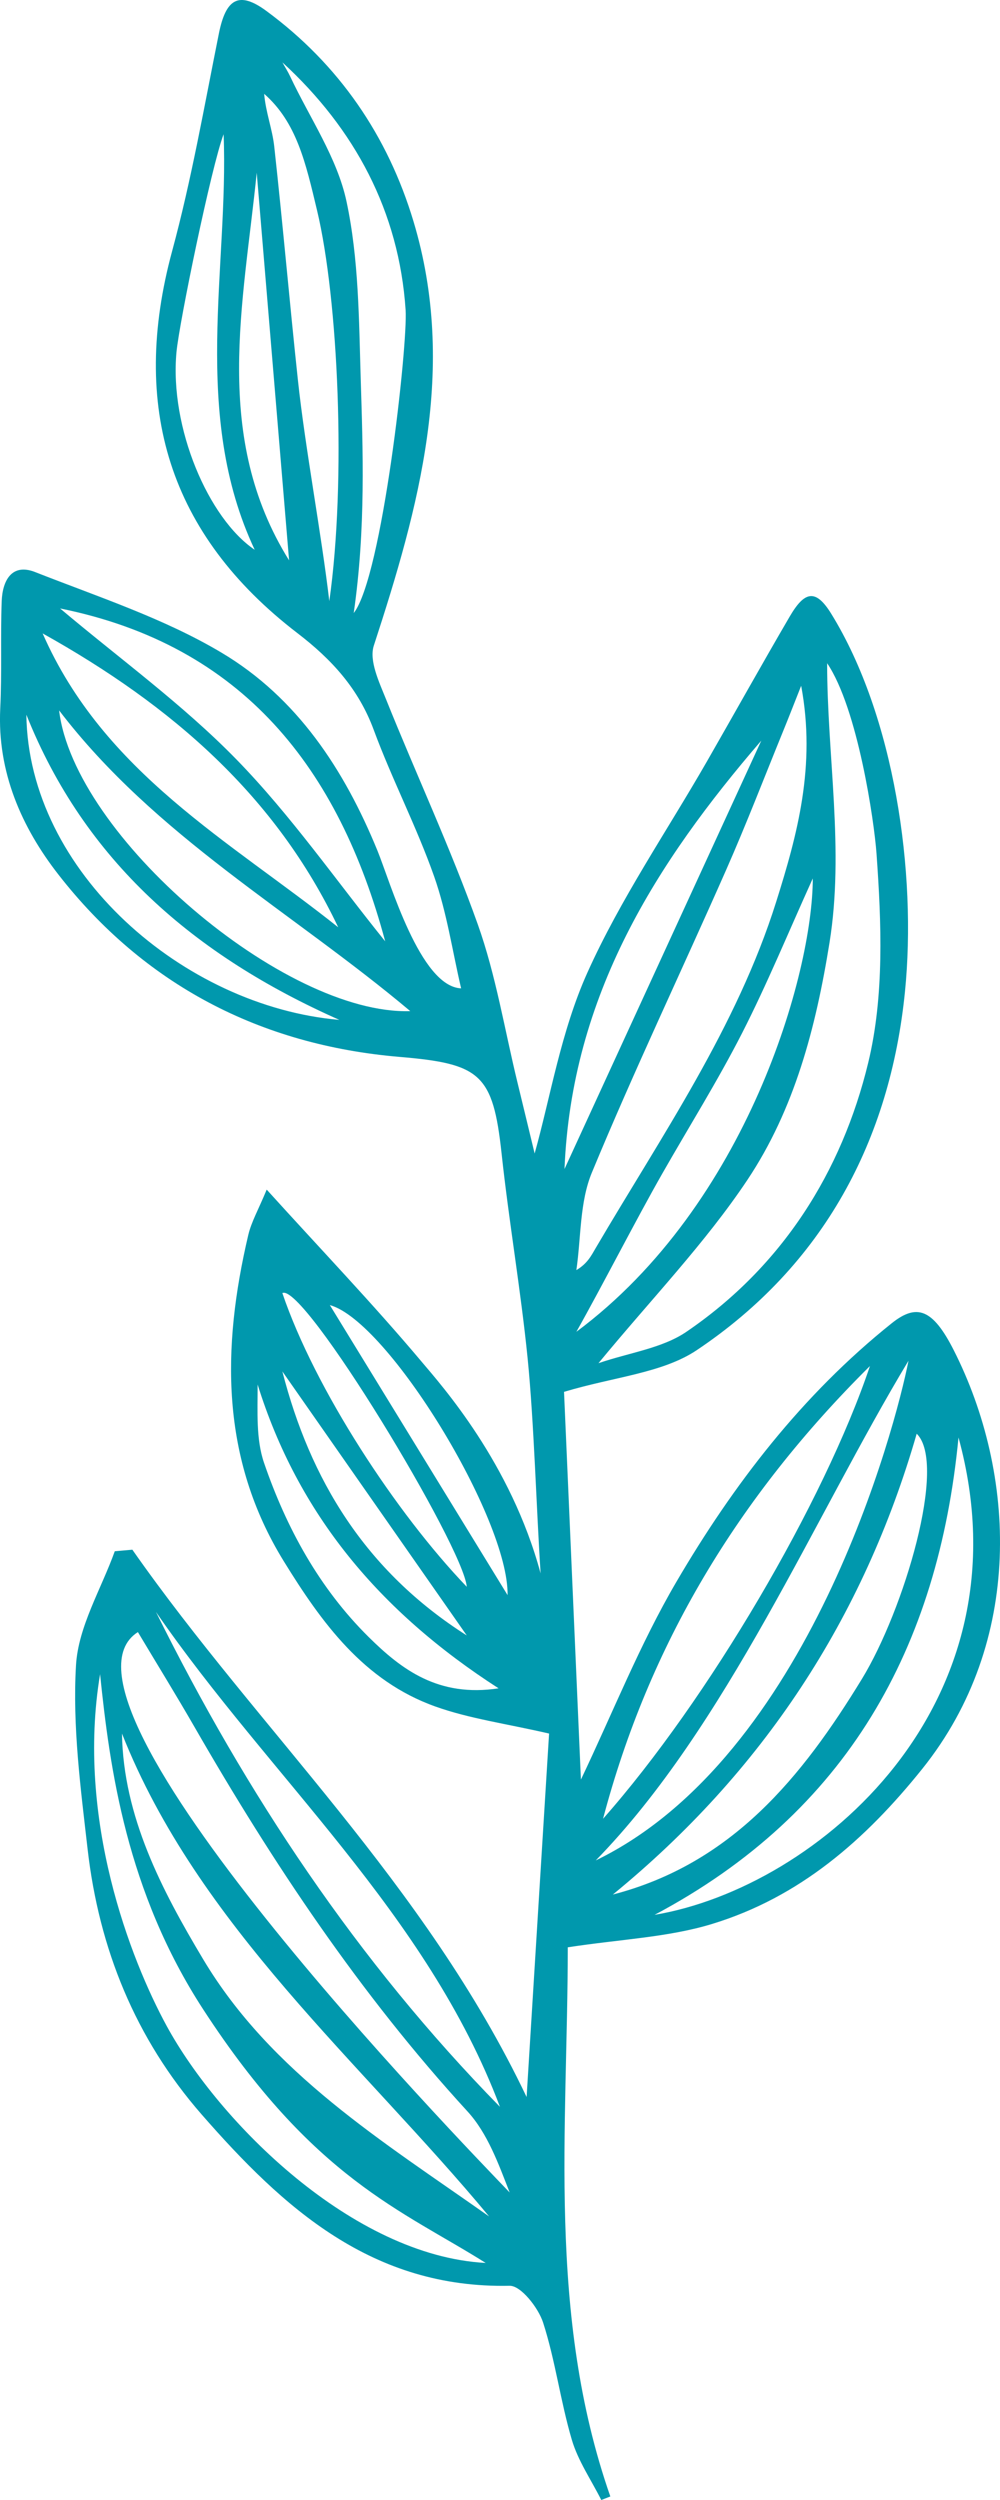 <?xml version="1.0" encoding="UTF-8"?> <svg xmlns="http://www.w3.org/2000/svg" width="36" height="90" viewBox="0 0 36 90" fill="none"> <path d="M4.765 55.789C9.322 62.302 15.293 67.794 18.958 75.493C19.245 70.85 19.51 66.558 19.767 62.408C18.216 62.05 16.898 61.872 15.674 61.435C13.091 60.514 11.574 58.407 10.217 56.206C7.933 52.501 7.983 48.519 8.938 44.459C9.05 43.984 9.305 43.542 9.601 42.826C11.557 44.987 13.43 46.943 15.169 49.01C15.907 49.886 18.389 52.664 19.462 56.643C19.312 54.353 19.224 51.187 18.995 48.905C18.748 46.439 18.323 43.99 18.057 41.525C17.747 38.66 17.294 38.294 14.391 38.049C9.362 37.625 5.189 35.444 2.104 31.486C0.776 29.783 -0.102 27.79 0.009 25.511C0.072 24.223 0.014 22.93 0.061 21.641C0.088 20.92 0.412 20.259 1.267 20.595C3.538 21.489 5.905 22.261 7.98 23.499C10.696 25.118 12.394 27.704 13.589 30.625C14.049 31.751 15.124 35.516 16.6 35.581C16.286 34.236 16.086 32.851 15.63 31.555C14.999 29.762 14.113 28.059 13.454 26.275C12.908 24.796 11.945 23.742 10.71 22.795C6.072 19.237 4.683 14.63 6.197 9.038C6.894 6.463 7.354 3.823 7.88 1.205C8.129 -0.032 8.588 -0.343 9.589 0.394C12.204 2.32 13.963 4.894 14.887 7.974C16.468 13.241 15.088 18.247 13.458 23.241C13.28 23.785 13.651 24.559 13.898 25.175C14.984 27.881 16.222 30.533 17.2 33.276C17.854 35.113 18.166 37.07 18.63 38.974C18.866 39.944 19.099 40.914 19.247 41.526C19.814 39.503 20.193 37.132 21.146 35.014C22.334 32.37 24 29.936 25.452 27.407C26.447 25.672 27.42 23.925 28.428 22.198C28.956 21.294 29.356 21.174 29.922 22.091C32.201 25.781 33.009 31.418 32.578 35.709C32.042 41.05 29.649 45.544 25.089 48.602C23.849 49.433 22.128 49.56 20.305 50.107C20.497 54.524 20.704 59.273 20.913 64.065C22.062 61.654 23.03 59.202 24.348 56.95C26.402 53.441 28.878 50.215 32.102 47.637C33.002 46.918 33.579 47.112 34.337 48.611C36.581 53.042 36.876 59.093 33.203 63.677C31.146 66.243 28.785 68.302 25.63 69.264C24.048 69.746 22.337 69.812 20.44 70.103C20.439 76.605 19.685 83.331 21.972 89.873L21.646 90C21.284 89.279 20.809 88.591 20.585 87.83C20.176 86.444 19.995 84.99 19.553 83.617C19.381 83.081 18.752 82.279 18.346 82.288C13.393 82.394 10.198 79.485 7.261 76.123C4.867 73.382 3.563 70.142 3.154 66.57C2.902 64.371 2.607 62.142 2.736 59.949C2.817 58.559 3.641 57.211 4.132 55.845L4.765 55.789ZM21.545 49.075C22.66 48.693 23.839 48.539 24.71 47.945C28.164 45.592 30.307 42.183 31.256 38.257C31.837 35.853 31.733 33.224 31.554 30.723C31.472 29.578 30.882 25.511 29.777 23.876C29.777 27.228 30.399 30.594 29.863 33.933C29.369 37.003 28.605 39.928 26.906 42.477C25.387 44.754 23.453 46.759 21.545 49.075ZM3.603 60.27C2.736 65.476 4.693 70.532 5.999 72.932C7.883 76.391 12.686 81.209 17.485 81.466C14.49 79.578 11.285 78.448 7.313 72.335C4.558 68.097 3.952 63.677 3.603 60.27ZM28.842 24.688C28.568 25.38 28.392 25.835 28.207 26.287C27.522 27.967 26.871 29.661 26.14 31.32C24.537 34.955 22.826 38.545 21.307 42.214C20.865 43.28 20.921 44.548 20.749 45.724C21.149 45.488 21.286 45.201 21.447 44.927C23.822 40.879 26.522 36.985 27.943 32.464C28.704 30.046 29.38 27.571 28.842 24.688ZM17.609 79.793C12.992 74.231 7.132 69.331 4.391 62.408C4.441 65.396 5.82 68.034 7.313 70.532C9.764 74.636 13.787 77.094 17.609 79.793ZM4.964 58.755C1.15 61.176 16.593 77.097 18.348 78.93C17.944 77.895 17.554 76.801 16.828 76.009C12.963 71.791 9.826 67.082 6.992 62.154C6.334 61.011 5.641 59.888 4.964 58.755ZM34.506 51.75C33.779 59.31 30.501 65.252 23.564 68.935C29.433 67.947 37.134 61.363 34.506 51.75ZM22.062 68.204C26.361 67.088 28.881 63.96 31.029 60.442C32.543 57.962 34.108 52.7 33.001 51.614C31.085 58.261 27.459 63.789 22.062 68.204ZM21.71 65.476C25.495 61.192 29.672 54.07 31.318 49.177C26.551 53.904 23.357 59.238 21.71 65.476ZM5.614 58.029C8.859 64.57 12.855 70.599 17.998 75.846C15.373 68.883 9.715 63.986 5.614 58.029ZM29.26 31.624C28.372 33.585 27.616 35.426 26.714 37.194C25.832 38.921 24.798 40.572 23.837 42.259C22.905 43.894 21.673 46.306 20.749 47.945C26.906 43.364 29.26 35.014 29.26 31.624ZM13.867 33.889C12.199 27.665 8.746 23.234 2.163 21.904C4.293 23.702 6.574 25.354 8.509 27.337C10.473 29.351 12.095 31.692 13.867 33.889ZM12.176 33.383C9.929 28.66 6.2 25.407 1.535 22.803C3.739 27.829 8.286 30.282 12.176 33.383ZM14.77 36.401C10.505 32.814 5.591 30.109 2.128 25.575C2.661 30.079 10.225 36.543 14.77 36.401ZM21.447 66.976C29.126 63.245 32.238 51.374 32.706 48.986C29.34 54.567 26.141 62.174 21.447 66.976ZM10.167 2.246C10.261 2.416 10.366 2.58 10.448 2.755C11.15 4.246 12.137 5.678 12.473 7.246C12.918 9.322 12.921 11.503 12.986 13.643C13.063 16.161 13.173 19.028 12.734 22.07C13.758 20.766 14.686 12.412 14.602 11.158C14.365 7.616 12.774 4.64 10.167 2.246ZM11.855 21.641C12.473 17.289 12.176 10.768 11.416 7.584C11.003 5.85 10.679 4.406 9.51 3.378C9.566 4.041 9.803 4.644 9.872 5.266C10.181 8.07 10.425 10.881 10.725 13.686C10.986 16.127 11.57 19.203 11.855 21.641ZM27.407 26.662C23.63 31.05 20.577 35.827 20.322 42.085C22.752 36.796 25.079 31.729 27.407 26.662ZM8.05 4.832C7.611 5.991 6.453 11.605 6.353 12.679C6.101 15.404 7.509 18.672 9.169 19.792C6.872 14.901 8.238 9.634 8.05 4.832ZM0.949 25.729C1.02 31.384 6.615 36.232 12.217 36.716C6.982 34.393 3.047 30.982 0.949 25.729ZM17.949 60.78C13.651 58.013 10.728 54.502 9.274 49.842C9.277 50.821 9.211 51.803 9.506 52.664C10.308 55.002 11.491 57.17 13.271 58.932C14.453 60.101 15.78 61.111 17.949 60.78ZM10.407 20.173C10.018 15.511 9.629 10.859 9.242 6.217C8.768 10.944 7.635 15.723 10.407 20.173ZM18.273 57.425C18.314 54.67 13.969 47.558 11.874 46.983C13.992 50.44 16.142 53.948 18.273 57.425ZM10.165 49.371C11.161 53.25 13.138 56.547 16.804 58.877C14.544 55.642 12.344 52.491 10.165 49.371ZM10.165 46.551C11.339 50.011 14.265 54.478 16.804 57.125C16.685 55.677 10.933 46.157 10.165 46.551Z" fill="#0098AD"></path> </svg> 